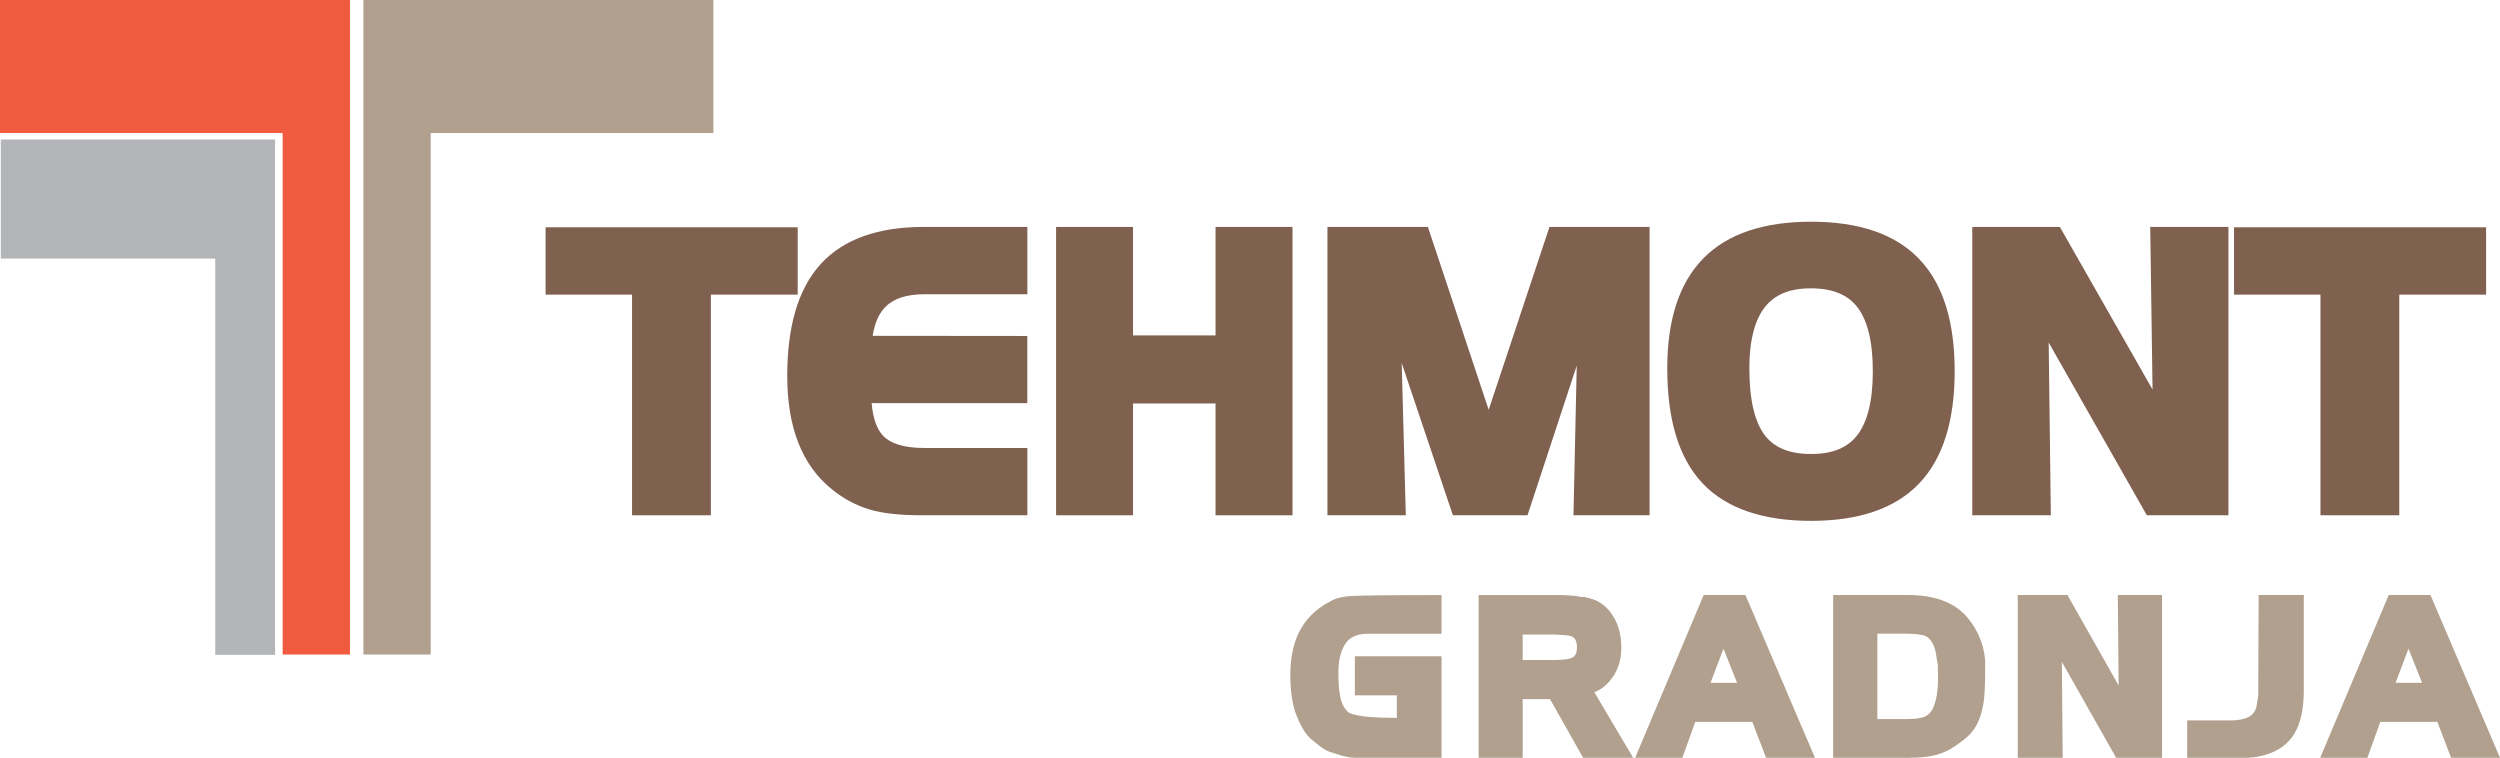 <?xml version="1.0" encoding="UTF-8"?>
<svg id="Layer_2" data-name="Layer 2" xmlns="http://www.w3.org/2000/svg" viewBox="0 0 487.46 147.76">
  <defs>
    <style>
      .cls-1, .cls-2 {
        fill: #b0a08d;
      }

      .cls-1, .cls-2, .cls-3, .cls-4, .cls-5 {
        stroke-width: 0px;
      }

      .cls-2, .cls-3, .cls-4, .cls-5 {
        fill-rule: evenodd;
      }

      .cls-3 {
        fill: #b3b5b8;
      }

      .cls-4 {
        fill: #f05b40;
      }

      .cls-5 {
        fill: #806150;
      }
    </style>
  </defs>
  <g id="SVG">
    <g>
      <polygon class="cls-4" points="68.24 14.23 68.24 25.94 68.24 127.62 55.11 127.62 55.11 25.94 0 25.94 0 0 68.24 0 68.24 14.23"/>
      <polygon class="cls-3" points="53.64 39.85 53.64 50.42 53.64 127.68 41.97 127.68 41.97 50.42 .16 50.42 .16 27.2 53.64 27.2 53.64 39.85"/>
      <polygon class="cls-2" points="83.98 25.94 83.98 127.62 70.86 127.62 70.86 25.94 70.86 14.23 70.86 0 139.1 0 139.1 25.94 83.98 25.94"/>
      <polygon class="cls-5" points="106.38 44.32 155.54 44.32 155.54 57.45 138.61 57.45 138.61 100.47 123.24 100.47 123.24 57.45 106.38 57.45 106.38 44.32"/>
      <path class="cls-5" d="M170.15,65.48l30.16.03v13.09h-30.35c.26,3.17,1.1,5.19,2.25,6.39,1.34,1.41,3.85,2.36,8.07,2.36h20.04v13.12h-20.57c-4.17,0-7.61-.35-10.21-1.13-2.61-.78-5.03-2.08-7.28-3.89-2.97-2.37-5.17-5.44-6.62-9.16-1.45-3.71-2.14-8.06-2.14-13,0-9.46,2.04-16.87,6.51-21.79,4.51-4.96,11.35-7.25,20.06-7.25h20.25v13.12h-20.04c-3.66,0-6.06.91-7.58,2.41-1.23,1.21-2.13,3.04-2.54,5.69"/>
      <polygon class="cls-5" points="237.01 65.4 237.01 44.25 252.02 44.25 252.02 100.47 237.01 100.47 237.01 78.67 220.92 78.67 220.92 100.47 205.92 100.47 205.92 44.25 220.92 44.25 220.92 65.4 237.01 65.4"/>
      <polygon class="cls-5" points="290.27 79.91 302.12 44.25 321.64 44.25 321.64 100.47 306.8 100.47 307.44 71.29 297.84 100.47 283.29 100.47 273.31 70.79 274.11 100.47 258.83 100.47 258.83 44.25 278.42 44.25 290.27 79.91"/>
      <path class="cls-5" d="M341.1,71.9c0,6.28,1.12,10.46,2.98,12.93,1.77,2.34,4.63,3.69,9.04,3.69s7.2-1.33,9.02-3.67c1.9-2.45,3.03-6.49,3.03-12.48s-1.13-10.06-3.03-12.49c-1.82-2.34-4.69-3.66-9.03-3.66s-7.12,1.31-8.97,3.64c-1.92,2.42-3.05,6.32-3.05,12.05M353.12,43.23c9.14,0,16.32,2.29,21.08,7.26,4.75,4.95,6.93,12.38,6.93,21.87,0,9.49-2.18,16.93-6.92,21.9-4.76,4.99-11.94,7.3-21.08,7.3s-16.45-2.31-21.18-7.34c-4.71-5.01-6.86-12.62-6.86-22.39,0-9.25,2.21-16.53,7.01-21.43,4.81-4.91,11.96-7.17,21.03-7.17Z"/>
      <polygon class="cls-5" points="419.71 75.95 419.26 44.25 434.51 44.25 434.51 100.47 418.6 100.47 399.46 66.79 399.88 100.47 384.56 100.47 384.56 44.25 401.64 44.25 419.71 75.95"/>
      <polygon class="cls-5" points="435.6 44.32 484.75 44.32 484.75 57.45 467.82 57.45 467.82 100.47 452.45 100.47 452.45 57.45 435.6 57.45 435.6 44.32"/>
      <path class="cls-1" d="M472.27,133.13h-5.17l2.52-6.64,2.65,6.64ZM487.46,147.76l-13.56-31.74h-8.14l-13.36,31.74h9.2l2.52-7.01h11.12l2.69,7.01h9.53ZM449.2,134.71v-18.69h-8.8l-.08,19.6-.33,2.12c-.24,1-.8,1.71-1.67,2.12-.84.41-1.97.61-3.38.61h-8.47v7.29h11.77l1.47-.12c3.58-.57,6.12-2.08,7.62-4.53,1.25-2.06,1.87-4.87,1.87-8.4ZM421.57,147.76v-31.74h-8.63l.16,17.64-9.98-17.64h-9.69v31.74h8.76l-.16-18.7,10.59,18.7h8.96ZM377.9,131.95c0,1.21-.08,2.38-.24,3.5-.19,1.15-.5,2.15-.94,3.01-.54.81-1.22,1.3-2.04,1.47l-1.18.2-1.55.08h-5.9v-16.66h5.9l1.63.08,1.47.24c.76.22,1.36.75,1.79,1.59.3.62.5,1.22.61,1.79l.24,1.59s.05.16.08.33c.03.1.05.25.08.45v.94l.04,1.39ZM387.1,129.71c0-1.66-.3-3.29-.9-4.89-.6-1.6-1.45-3.07-2.57-4.4-2.47-2.93-6.34-4.4-11.61-4.4h-14.58v31.74h14.74c2.58,0,4.6-.27,6.07-.81,1.47-.43,3.2-1.49,5.21-3.18,1.03-.87,1.83-2,2.4-3.38.49-1.22.81-2.54.98-3.95.16-1.44.24-3.68.24-6.72ZM338.7,133.13h-5.17l2.52-6.64,2.65,6.64ZM353.89,147.76l-13.56-31.74h-8.14l-13.36,31.74h9.2l2.52-7.01h11.12l2.69,7.01h9.53ZM307.49,126.17c0,.84-.19,1.45-.57,1.83-.54.46-1.78.69-3.71.69h-6.31v-4.97h6.31l2.36.16c.62.08,1.07.24,1.34.49.38.38.57.98.57,1.79ZM318.44,147.76l-7.57-12.79c.73-.27,1.43-.69,2.08-1.26.49-.41,1-.99,1.55-1.75,1.09-1.58,1.63-3.48,1.63-5.7s-.47-4.14-1.42-5.83c-1.17-2.04-2.77-3.3-4.81-3.79-.52-.14-.84-.22-.98-.24h-.53l-1.43-.23-2.32-.14h-16.33v31.74h8.59v-11.45h5.33l6.47,11.45h9.73ZM281.08,147.76v-19.8h-16.9v7.62h8.18v4.4c-.98,0-2.14-.03-3.5-.08-.81-.03-1.76-.1-2.85-.2-1.68-.24-2.71-.52-3.09-.81-.73-.65-1.24-1.53-1.51-2.65-.3-1.2-.45-2.92-.45-5.17s.42-3.97,1.26-5.38c.84-1.41,2.32-2.12,4.44-2.12h14.42v-7.54c-10.89,0-17.01.08-18.37.24-1.44.16-2.57.5-3.38,1.02-2.85,1.44-4.94,3.59-6.27,6.44-.98,2.28-1.47,4.88-1.47,7.78s.31,5.3.94,7.25c.41,1.2.91,2.31,1.51,3.34.52.92,1.14,1.67,1.87,2.24l1.55,1.22c.71.54,1.34.9,1.91,1.06l2.32.73c.49.14.79.2.9.2.14.05.34.1.61.12.38.05.75.08,1.1.08h16.78Z"/>
    </g>
  </g>
</svg>